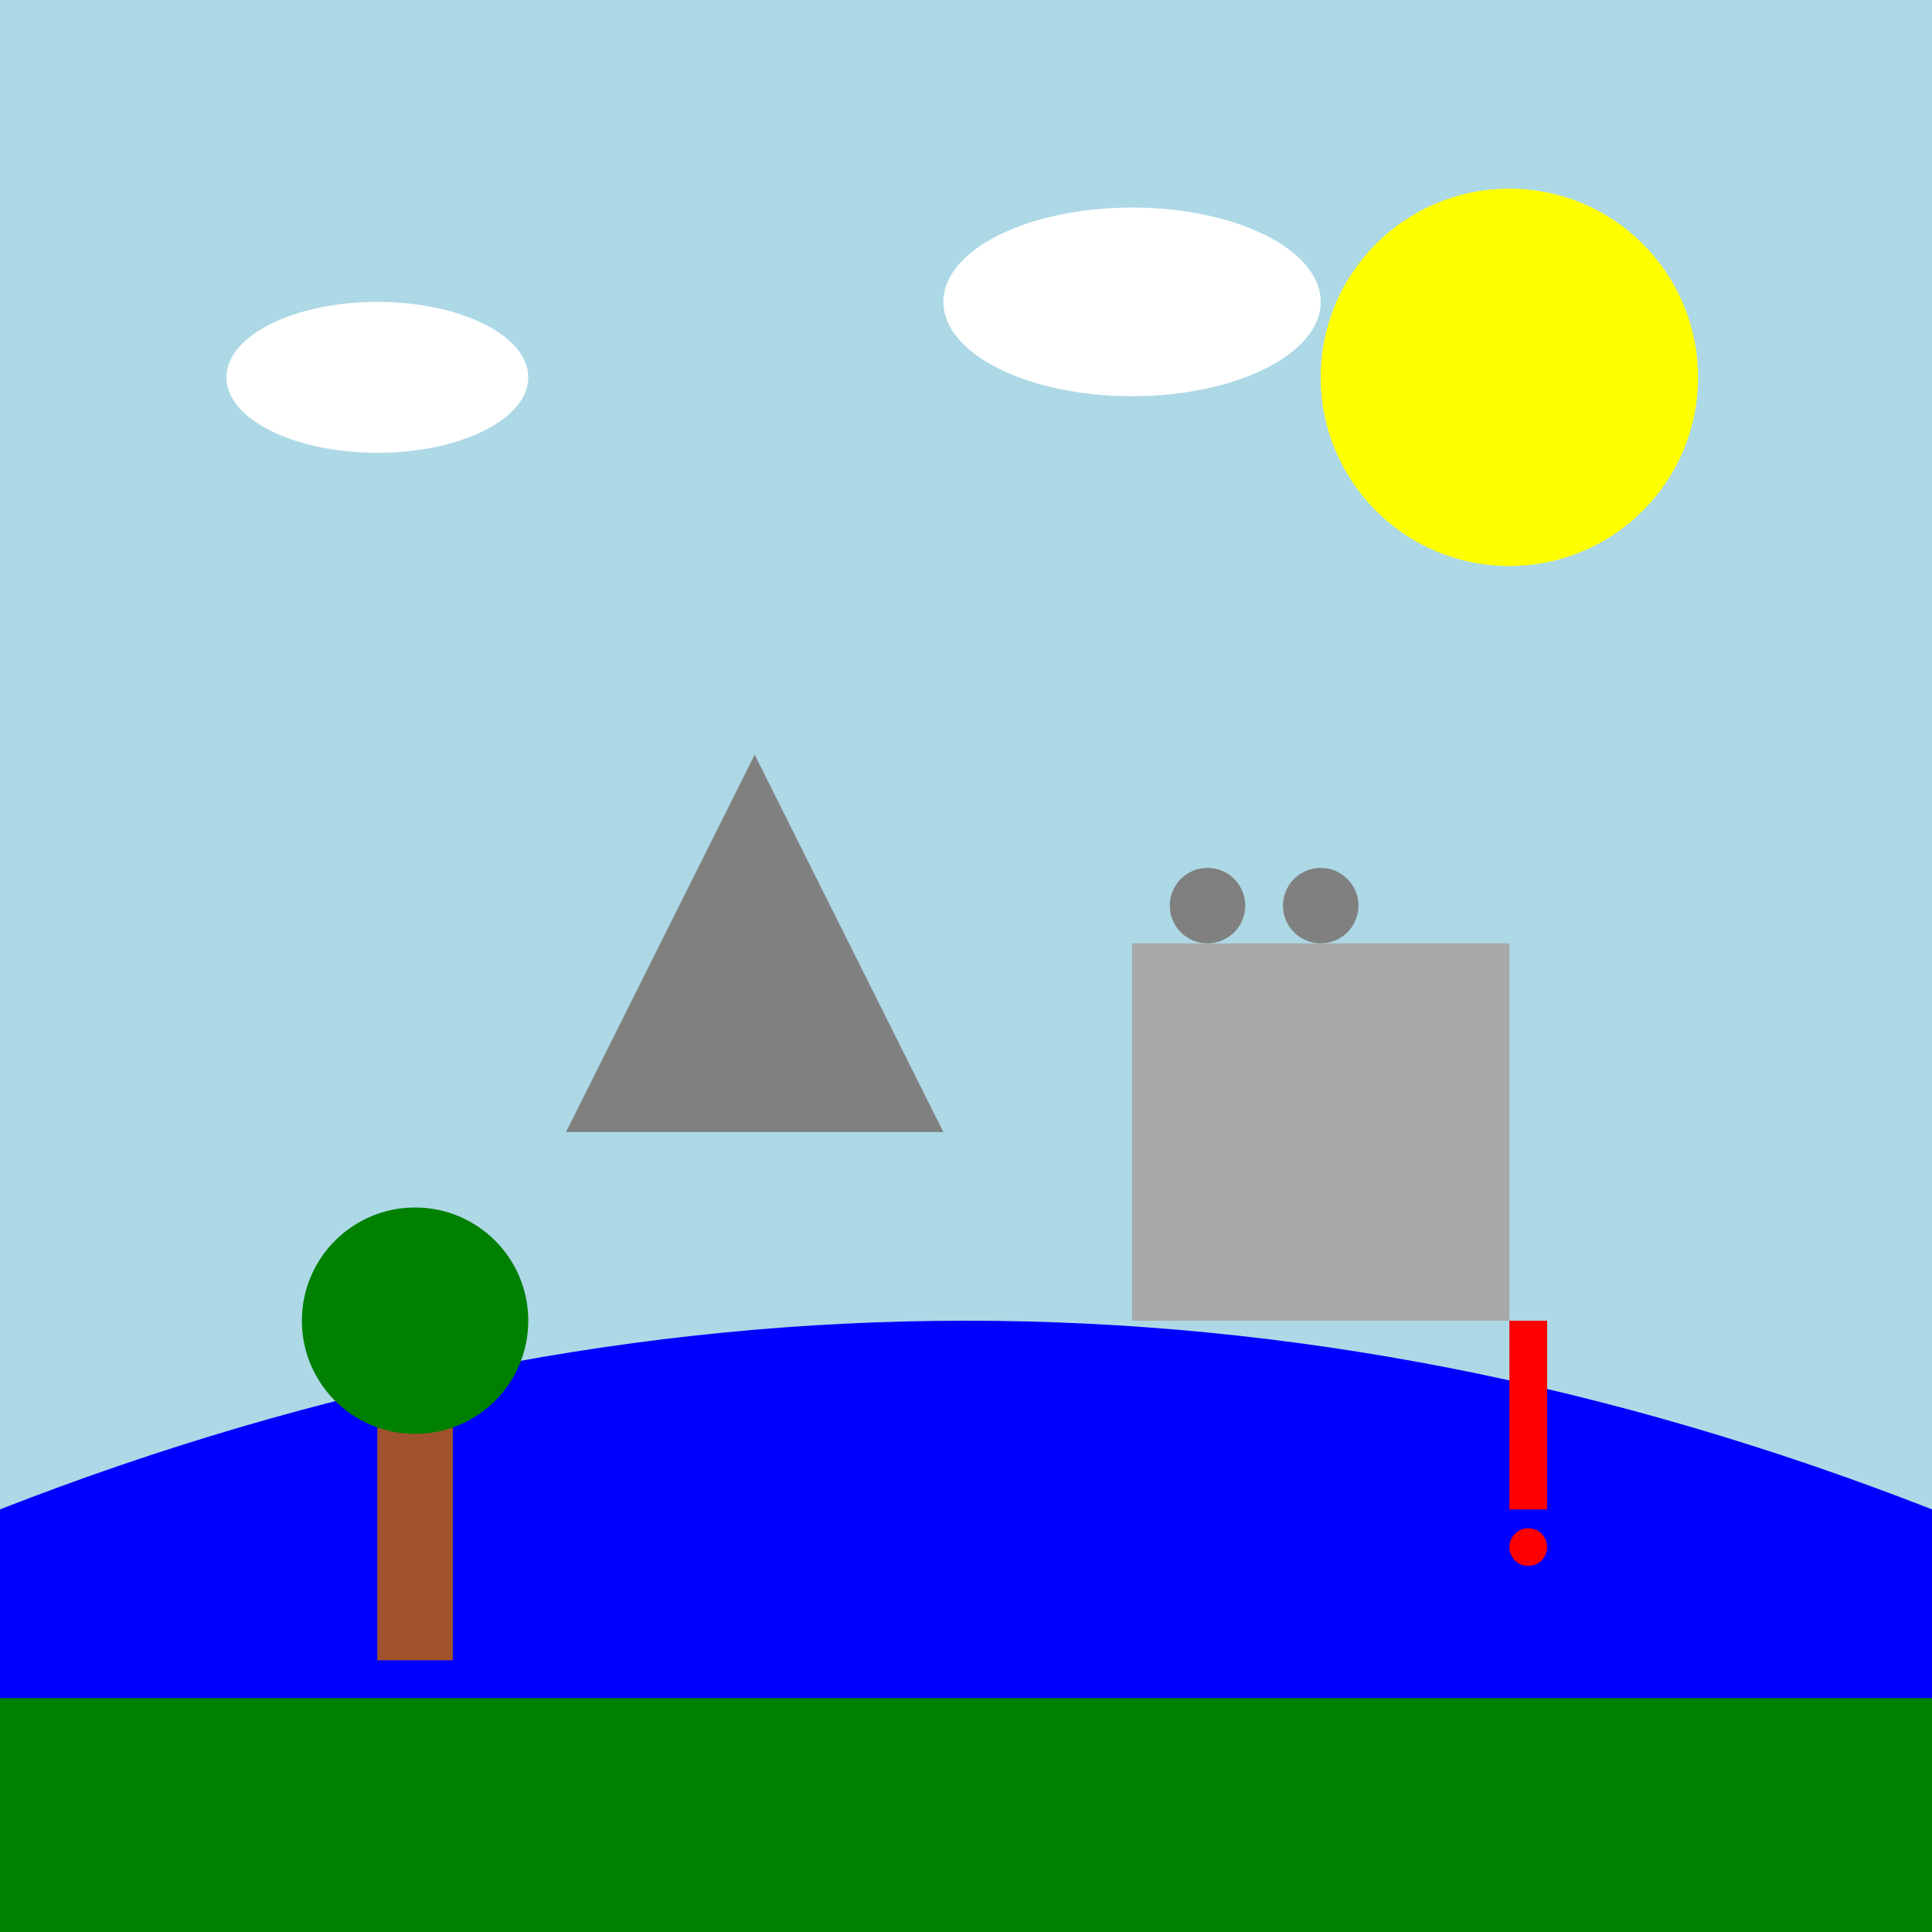 <!--

Generated by DrawGPT.
Free, open source, AI generated images in SVG, PNG, and HTML Canvas format.
https://drawgpt.ai

Created: 2024-12-19T13:46:40+00:00
-->
<svg viewBox="0 0 512 512"   xmlns="http://www.w3.org/2000/svg">
  <title>Changement Climatique à Toulouse</title>
  <desc>Quand le ciel de Toulouse décide de jouer à cache-cache avec le soleil!</desc>
  
  <!-- Background Sky -->
  <rect id="sky" class="sky" x="0" y="0" width="512" height="512" fill="lightblue">
    <animate attributeName="fill" values="lightblue;darkgray;lightblue" dur="5s" repeatCount="indefinite"/>
  </rect>
  
  <!-- Sun -->
  <circle id="sun" class="sun" cx="400" cy="100" r="50" fill="yellow">
    <animateTransform attributeName="transform" attributeType="XML"
      type="rotate"
      from="0 400 100"
      to="360 400 100"
      dur="5s"
      repeatCount="indefinite"/>
  </circle>
  
  <!-- Garonne River -->
  <path id="river" class="river" d="M0,400 Q256,300 512,400 L512,512 L0,512 Z" fill="blue">
    <animate attributeName="d" values="
      M0,400 Q256,300 512,400 L512,512 L0,512 Z;
      M0,420 Q256,320 512,420 L512,512 L0,512 Z;
      M0,400 Q256,300 512,400 L512,512 L0,512 Z" dur="5s" repeatCount="indefinite"/>
  </path>
  
  <!-- Capitole de Toulouse -->
  <polygon id="capitole" class="capitole" points="150,300 200,200 250,300" fill="gray">
    <animateTransform attributeName="transform" attributeType="XML"
      type="scale"
      values="1;1.1;1"
      dur="5s"
      repeatCount="indefinite"/>
  </polygon>
  
  <!-- Tree -->
  <g id="tree" class="tree" transform="translate(100,350)">
    <rect x="0" y="20" width="20" height="70" fill="sienna">
      <animate attributeName="height" values="70;50;70" dur="5s" repeatCount="indefinite"/>
    </rect>
    <circle cx="10" cy="0" r="30" fill="green">
      <animate attributeName="r" values="30;35;30" dur="5s" repeatCount="indefinite"/>
    </circle>
  </g>
  
  <!-- Factory with Smoke -->
  <rect id="factory" class="factory" x="300" y="250" width="100" height="100" fill="darkgray">
    <animate attributeName="fill" values="darkgray;dimgray;darkgray" dur="5s" repeatCount="indefinite"/>
  </rect>
  <circle id="smoke1" class="smoke" cx="320" cy="240" r="10" fill="gray">
    <animate attributeName="cy" values="240;200;240" dur="5s" repeatCount="indefinite"/>
    <animate attributeName="opacity" values="0.5;0;0.5" dur="5s" repeatCount="indefinite"/>
  </circle>
  <circle id="smoke2" class="smoke" cx="350" cy="240" r="10" fill="gray">
    <animate attributeName="cy" values="240;210;240" dur="5s" repeatCount="indefinite"/>
    <animate attributeName="opacity" values="0.5;0;0.5" dur="5s" repeatCount="indefinite"/>
  </circle>
  
  <!-- Thermometer -->
  <g id="thermometer" class="thermometer" transform="translate(400,350)">
    <rect x="0" y="0" width="10" height="50" fill="red">
      <animate attributeName="height" values="50;70;50" dur="5s" repeatCount="indefinite"/>
    </rect>
    <circle cx="5" cy="60" r="5" fill="red">
      <animate attributeName="cy" values="60;80;60" dur="5s" repeatCount="indefinite"/>
    </circle>
  </g>
  
  <!-- Animated Clouds -->
  <ellipse id="cloud1" class="cloud" cx="100" cy="100" rx="40" ry="20" fill="white">
    <animate attributeName="cx" from="100" to="150" dur="5s" repeatCount="indefinite" />
  </ellipse>
  <ellipse id="cloud2" class="cloud" cx="300" cy="80" rx="50" ry="25" fill="white">
    <animate attributeName="cx" from="300" to="250" dur="5s" repeatCount="indefinite" />
  </ellipse>
  
  <!-- Ground -->
  <rect id="ground" class="ground" x="0" y="450" width="512" height="62" fill="green">
    <animate attributeName="fill" values="green;forestgreen;green" dur="5s" repeatCount="indefinite"/>
  </rect>
</svg>